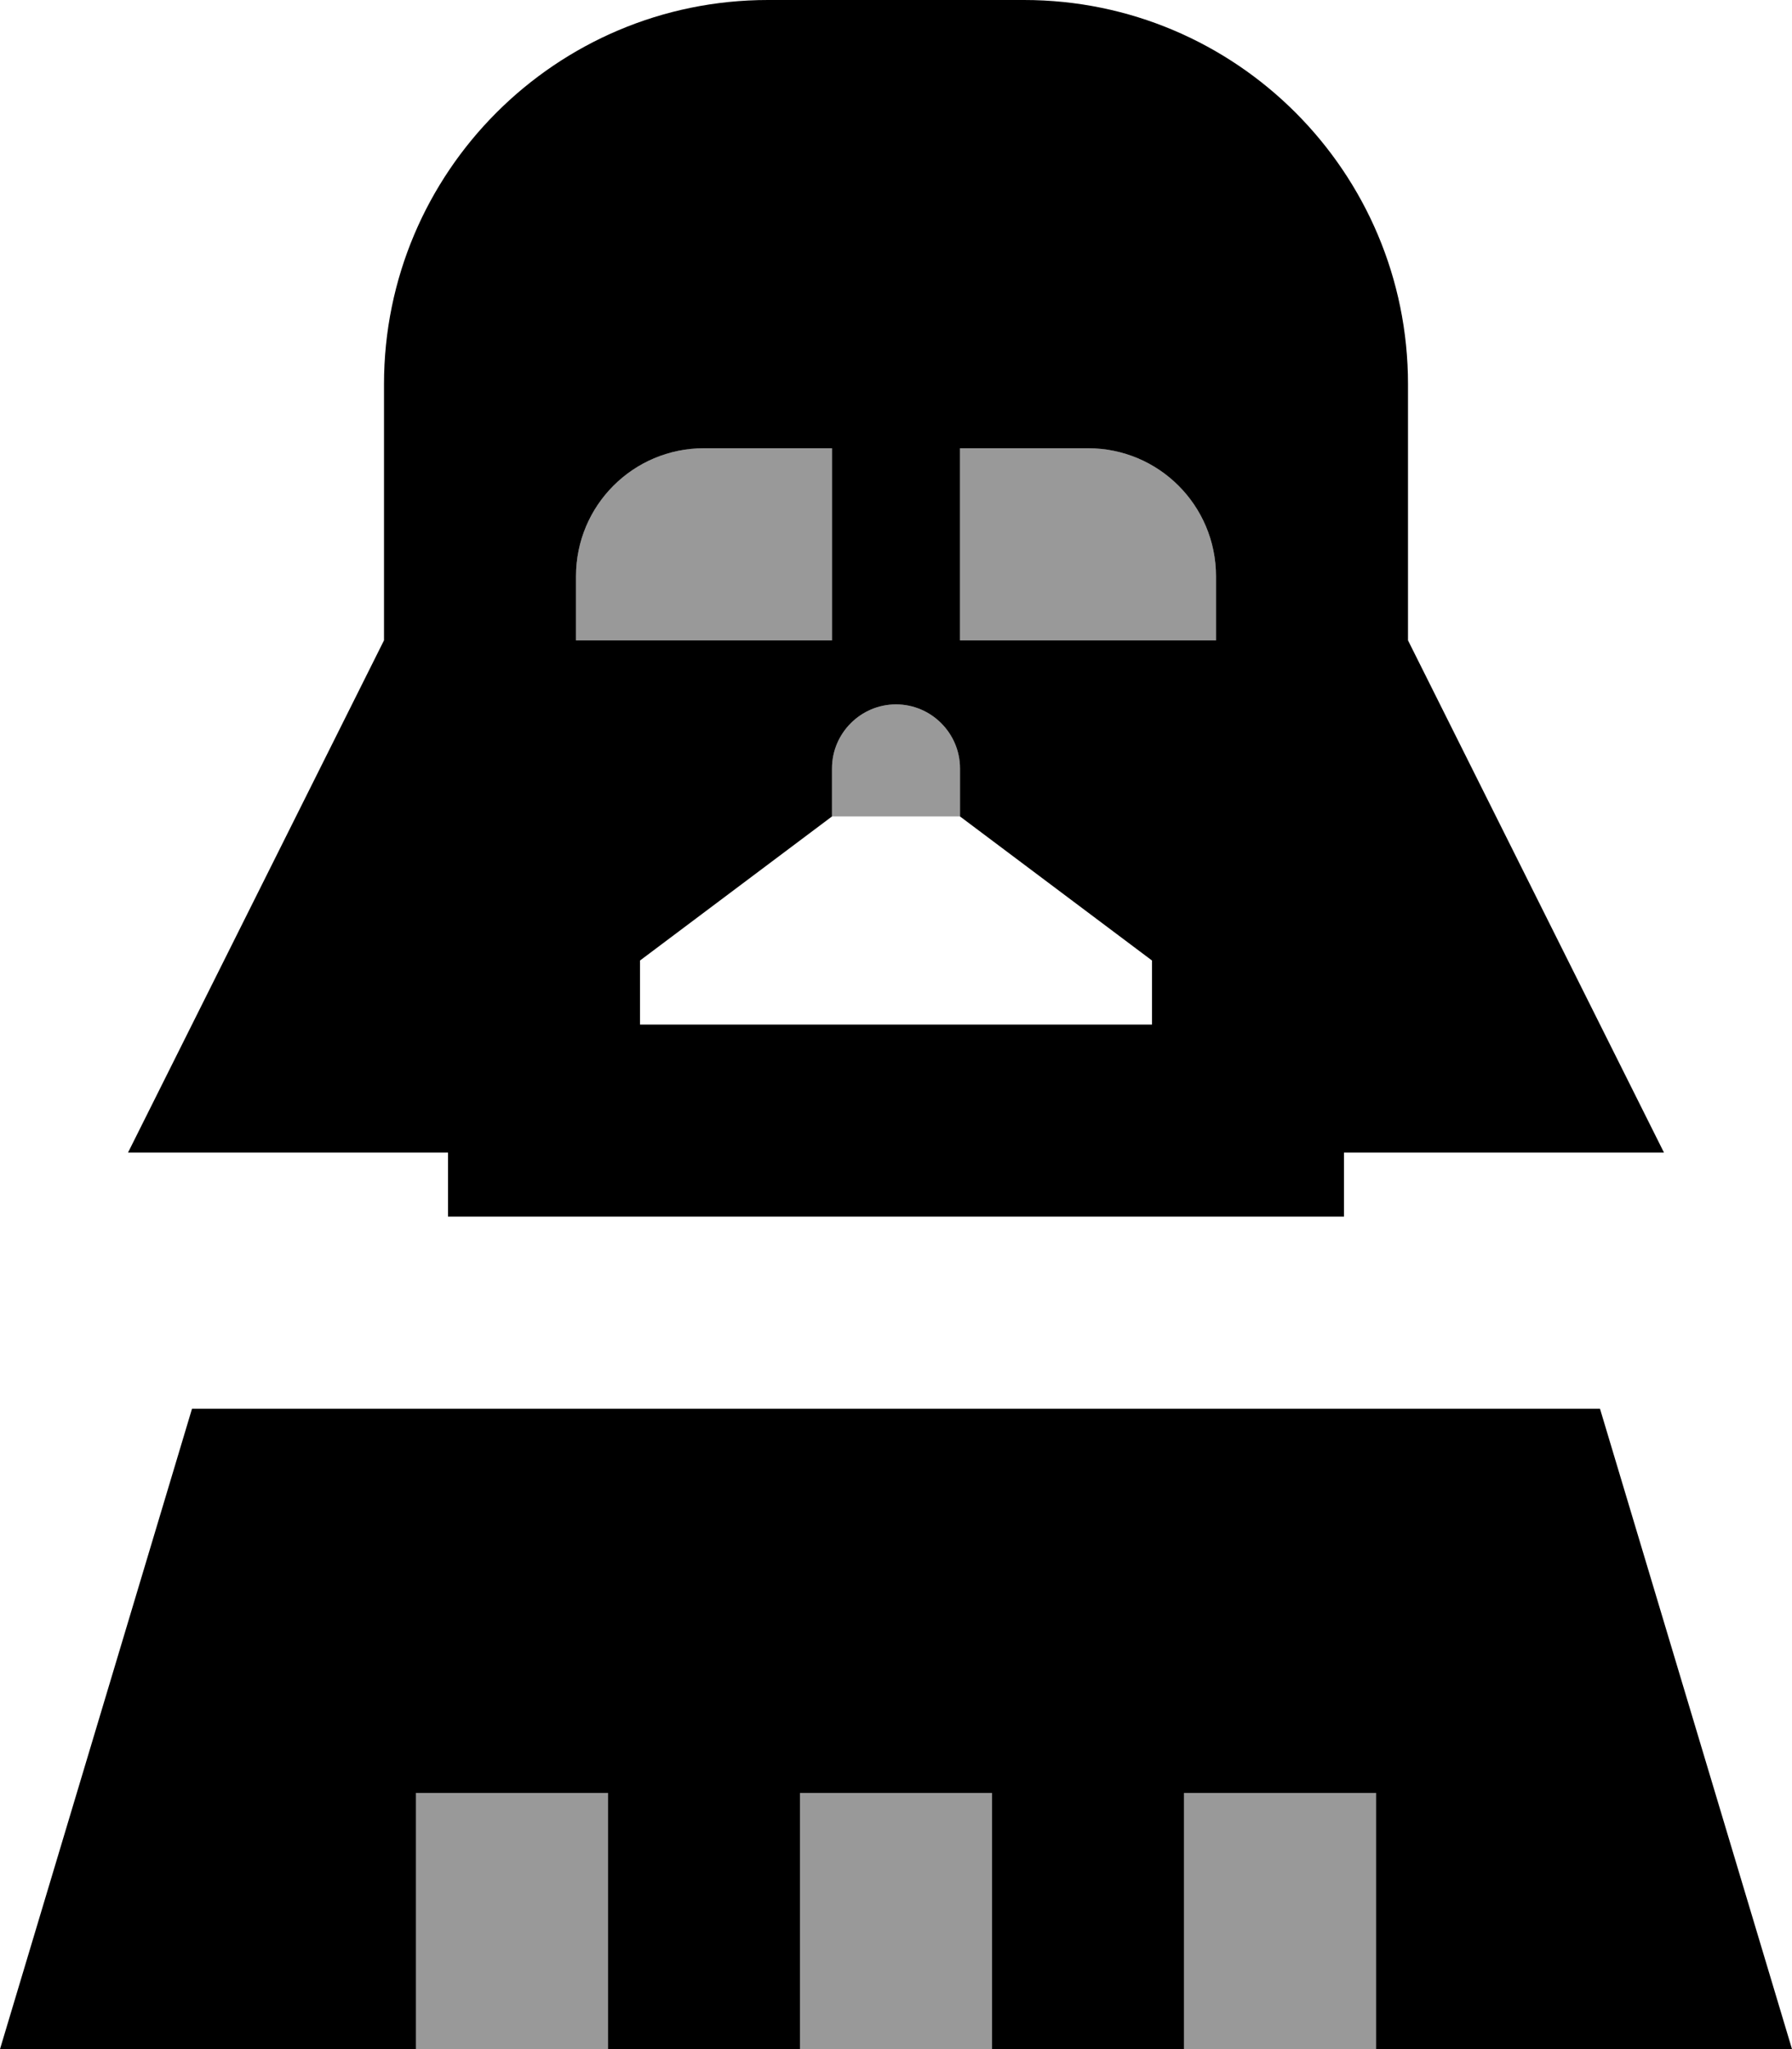 <svg xmlns="http://www.w3.org/2000/svg" viewBox="0 0 448 512"><!--! Font Awesome Pro 7.0.0 by @fontawesome - https://fontawesome.com License - https://fontawesome.com/license (Commercial License) Copyright 2025 Fonticons, Inc. --><path style="fill:currentColor;opacity:.4" d="M104 448l0 64 48 0 0-64-48 0zm40-304l0 16 64 0 0-48-32 0c-17.7 0-32 14.3-32 32zm56 304l0 64 48 0 0-64-48 0zm8-256l0 12 32 0 0-12c0-8.8-7.2-16-16-16s-16 7.2-16 16zm32-80l0 48 64 0 0-16c0-17.7-14.3-32-32-32l-32 0zm56 336l0 64 48 0 0-64-48 0z"/><path style="fill:currentColor;opacity:1" d="M200-16l48 0 0 16 8 0c53 0 96 43 96 96l0 64 64 128-80 0 0 16-224 0 0-16-80 0 64-128 0-64c0-53 43-96 96-96l8 0 0-16zM144 144l0 16 64 0 0-48-32 0c-17.7 0-32 14.3-32 32zm128-32l-32 0 0 48 64 0 0-16c0-17.7-14.3-32-32-32zm-48 64c-8.8 0-16 7.2-16 16l0 12-48 36 0 16 128 0 0-16-48-36 0-12c0-8.8-7.2-16-16-16zM48 352l352 0 48 160-104 0 0-64-48 0 0 64-48 0 0-64-48 0 0 64-48 0 0-64-48 0 0 64-104 0 48-160z"/></svg>